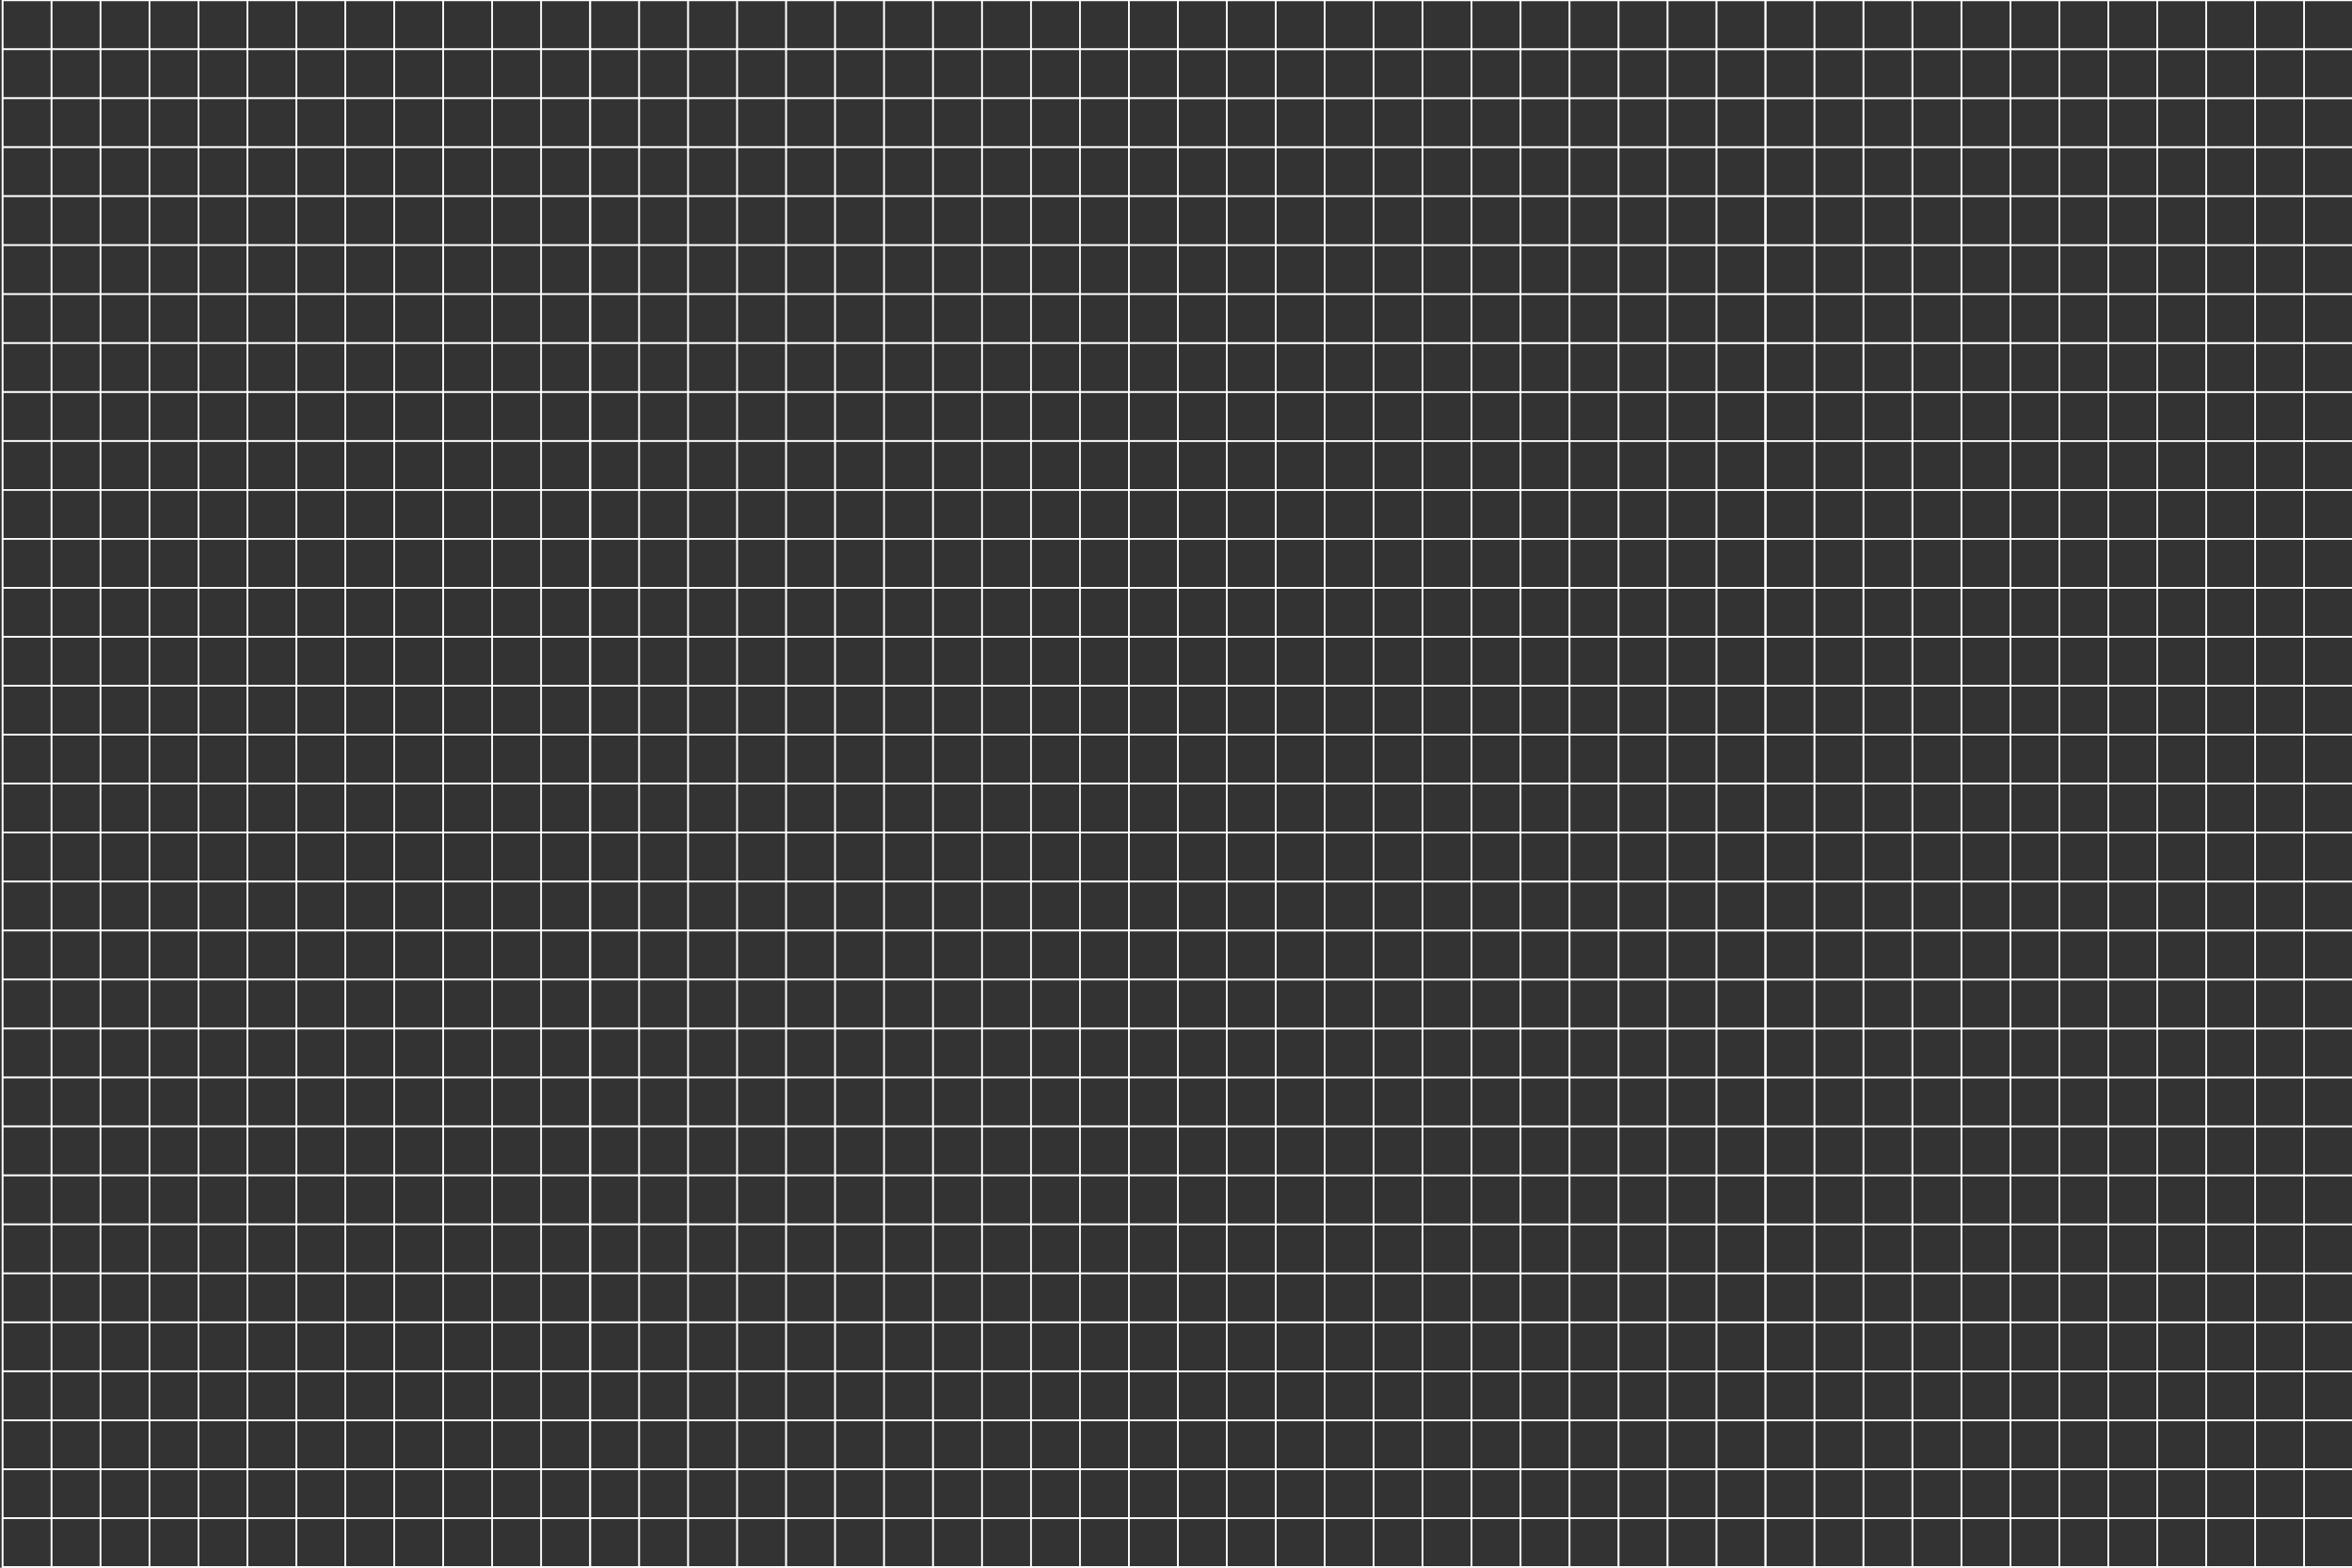 <?xml version="1.0" encoding="UTF-8"?><svg id="OBJECTS" xmlns="http://www.w3.org/2000/svg" viewBox="0 0 750 500"><rect x="0" y="0" width="750" height="500" fill="#333333" stroke="none"/><defs><style>.cls-1{fill:none;stroke:#fff;stroke-miterlimit:10;stroke-width:.49px;}</style></defs><rect class="cls-1" x=".79" y=".09" width="15.62" height="249.84"/><rect class="cls-1" x="16.41" y=".09" width="15.62" height="249.84"/><rect class="cls-1" x="32.02" y=".09" width="15.62" height="249.84"/><rect class="cls-1" x="47.64" y=".09" width="15.62" height="249.84"/><rect class="cls-1" x="63.26" y=".09" width="15.62" height="249.84"/><rect class="cls-1" x="78.87" y=".09" width="15.62" height="249.84"/><rect class="cls-1" x="94.49" y=".09" width="15.62" height="249.84"/><rect class="cls-1" x="110.1" y=".09" width="15.62" height="249.84"/><rect class="cls-1" x="125.72" y=".09" width="15.62" height="249.84"/><rect class="cls-1" x="141.34" y=".09" width="15.62" height="249.84"/><rect class="cls-1" x="156.95" y=".09" width="15.62" height="249.84"/><rect class="cls-1" x="172.57" y=".09" width="15.62" height="249.84"/><rect class="cls-1" x="188.19" y=".09" width="15.62" height="249.84"/><rect class="cls-1" x="203.8" y=".09" width="15.62" height="249.84"/><rect class="cls-1" x="219.42" y=".09" width="15.62" height="249.84"/><rect class="cls-1" x="235.04" y=".09" width="15.62" height="249.84"/><rect class="cls-1" x="250.65" y=".09" width="15.62" height="249.84"/><rect class="cls-1" x="266.27" y=".09" width="15.62" height="249.84"/><rect class="cls-1" x="281.88" y=".09" width="15.62" height="249.84"/><rect class="cls-1" x="297.5" y=".09" width="15.62" height="249.84"/><rect class="cls-1" x="313.12" y=".09" width="15.62" height="249.84"/><rect class="cls-1" x="328.73" y=".09" width="15.62" height="249.84"/><rect class="cls-1" x="344.35" y=".09" width="15.62" height="249.84"/><rect class="cls-1" x="359.97" y=".09" width="15.62" height="249.84"/><rect class="cls-1" x="188.2" y="-187.28" height="374.74"/><rect class="cls-1" x="180.4" y="-179.48" width="15.61" height="374.74" transform="translate(196.09 -180.31) rotate(90)"/><rect class="cls-1" x="180.39" y="-163.87" width="15.62" height="374.74" transform="translate(211.7 -164.7) rotate(90)"/><rect class="cls-1" x="180.39" y="-148.25" width="15.62" height="374.74" transform="translate(227.32 -149.08) rotate(90)"/><rect class="cls-1" x="180.39" y="-132.63" width="15.62" height="374.74" transform="translate(242.94 -133.46) rotate(90)"/><rect class="cls-1" x="180.39" y="-117.02" width="15.62" height="374.74" transform="translate(258.55 -117.85) rotate(90)"/><rect class="cls-1" x="180.39" y="-101.4" width="15.62" height="374.74" transform="translate(274.17 -102.23) rotate(90)"/><rect class="cls-1" x="180.39" y="-85.78" width="15.62" height="374.74" transform="translate(289.79 -86.61) rotate(90)"/><rect class="cls-1" x="180.39" y="-70.17" width="15.62" height="374.74" transform="translate(305.4 -71) rotate(90)"/><rect class="cls-1" x="180.39" y="-54.55" width="15.62" height="374.74" transform="translate(321.02 -55.38) rotate(90)"/><rect class="cls-1" x="180.39" y="-38.93" width="15.62" height="374.74" transform="translate(336.63 -39.77) rotate(90)"/><rect class="cls-1" x="180.39" y="-23.32" width="15.62" height="374.74" transform="translate(352.25 -24.15) rotate(90)"/><rect class="cls-1" x="180.39" y="-7.7" width="15.62" height="374.74" transform="translate(367.87 -8.53) rotate(90)"/><rect class="cls-1" x="180.39" y="7.91" width="15.62" height="374.74" transform="translate(383.48 7.08) rotate(90)"/><rect class="cls-1" x="180.39" y="23.53" width="15.62" height="374.74" transform="translate(399.1 22.7) rotate(90)"/><rect class="cls-1" x="180.39" y="39.15" width="15.62" height="374.74" transform="translate(414.72 38.32) rotate(90)"/><rect class="cls-1" x="180.4" y="54.76" width="15.61" height="374.74" transform="translate(430.33 53.93) rotate(90)"/><rect class="cls-1" x="188.2" y="62.56" height="374.74"/><rect class="cls-1" x="375.56" y=".1" width="15.62" height="249.84"/><rect class="cls-1" x="391.18" y=".1" width="15.62" height="249.84"/><rect class="cls-1" x="406.8" y=".1" width="15.62" height="249.84"/><rect class="cls-1" x="422.41" y=".1" width="15.62" height="249.84"/><rect class="cls-1" x="438.03" y=".1" width="15.62" height="249.84"/><rect class="cls-1" x="453.65" y=".1" width="15.62" height="249.84"/><rect class="cls-1" x="469.26" y=".1" width="15.62" height="249.84"/><rect class="cls-1" x="484.88" y=".1" width="15.62" height="249.84"/><rect class="cls-1" x="500.49" y=".1" width="15.62" height="249.84"/><rect class="cls-1" x="516.11" y=".1" width="15.62" height="249.84"/><rect class="cls-1" x="531.73" y=".1" width="15.62" height="249.84"/><rect class="cls-1" x="547.34" y=".1" width="15.62" height="249.84"/><rect class="cls-1" x="562.96" y=".1" width="15.62" height="249.84"/><rect class="cls-1" x="578.58" y=".1" width="15.62" height="249.84"/><rect class="cls-1" x="594.19" y=".1" width="15.62" height="249.84"/><rect class="cls-1" x="609.81" y=".1" width="15.62" height="249.84"/><rect class="cls-1" x="625.43" y=".1" width="15.62" height="249.84"/><rect class="cls-1" x="641.04" y=".1" width="15.62" height="249.84"/><rect class="cls-1" x="656.66" y=".1" width="15.62" height="249.84"/><rect class="cls-1" x="672.27" y=".1" width="15.62" height="249.84"/><rect class="cls-1" x="687.89" y=".1" width="15.62" height="249.84"/><rect class="cls-1" x="703.51" y=".1" width="15.62" height="249.84"/><rect class="cls-1" x="719.12" y=".1" width="15.62" height="249.84"/><rect class="cls-1" x="734.74" y=".1" width="15.62" height="249.84"/><rect class="cls-1" x="562.97" y="-187.27" height="374.74"/><rect class="cls-1" x="555.17" y="-179.47" width="15.61" height="374.74" transform="translate(570.88 -555.07) rotate(90)"/><rect class="cls-1" x="555.17" y="-163.86" width="15.62" height="374.74" transform="translate(586.49 -539.46) rotate(90)"/><rect class="cls-1" x="555.17" y="-148.24" width="15.62" height="374.74" transform="translate(602.1 -523.84) rotate(90)"/><rect class="cls-1" x="555.17" y="-132.62" width="15.62" height="374.74" transform="translate(617.72 -508.23) rotate(90)"/><rect class="cls-1" x="555.17" y="-117.01" width="15.62" height="374.74" transform="translate(633.34 -492.61) rotate(90)"/><rect class="cls-1" x="555.17" y="-101.39" width="15.62" height="374.74" transform="translate(648.95 -476.99) rotate(90)"/><rect class="cls-1" x="555.17" y="-85.77" width="15.62" height="374.74" transform="translate(664.57 -461.38) rotate(90)"/><rect class="cls-1" x="555.17" y="-70.16" width="15.62" height="374.74" transform="translate(680.19 -445.76) rotate(90)"/><rect class="cls-1" x="555.17" y="-54.54" width="15.62" height="374.74" transform="translate(695.8 -430.15) rotate(90)"/><rect class="cls-1" x="555.17" y="-38.92" width="15.62" height="374.74" transform="translate(711.42 -414.53) rotate(90)"/><rect class="cls-1" x="555.17" y="-23.31" width="15.62" height="374.74" transform="translate(727.03 -398.91) rotate(90)"/><rect class="cls-1" x="555.17" y="-7.69" width="15.62" height="374.74" transform="translate(742.65 -383.3) rotate(90)"/><rect class="cls-1" x="555.17" y="7.92" width="15.62" height="374.74" transform="translate(758.27 -367.68) rotate(90)"/><rect class="cls-1" x="555.17" y="23.54" width="15.62" height="374.74" transform="translate(773.88 -352.06) rotate(90)"/><rect class="cls-1" x="555.17" y="39.16" width="15.62" height="374.74" transform="translate(789.5 -336.45) rotate(90)"/><rect class="cls-1" x="555.17" y="54.77" width="15.61" height="374.74" transform="translate(805.11 -320.83) rotate(90)"/><rect class="cls-1" x="562.97" y="62.57" height="374.74"/><rect class="cls-1" x=".79" y="249.94" width="15.62" height="249.84"/><rect class="cls-1" x="16.41" y="249.94" width="15.62" height="249.84"/><rect class="cls-1" x="32.02" y="249.94" width="15.62" height="249.84"/><rect class="cls-1" x="47.64" y="249.94" width="15.62" height="249.84"/><rect class="cls-1" x="63.26" y="249.94" width="15.62" height="249.84"/><rect class="cls-1" x="78.87" y="249.94" width="15.62" height="249.84"/><rect class="cls-1" x="94.49" y="249.94" width="15.62" height="249.84"/><rect class="cls-1" x="110.1" y="249.94" width="15.62" height="249.84"/><rect class="cls-1" x="125.72" y="249.94" width="15.62" height="249.84"/><rect class="cls-1" x="141.34" y="249.94" width="15.62" height="249.84"/><rect class="cls-1" x="156.95" y="249.94" width="15.62" height="249.84"/><rect class="cls-1" x="172.57" y="249.94" width="15.62" height="249.84"/><rect class="cls-1" x="188.19" y="249.94" width="15.62" height="249.84"/><rect class="cls-1" x="203.8" y="249.94" width="15.62" height="249.84"/><rect class="cls-1" x="219.42" y="249.94" width="15.62" height="249.84"/><rect class="cls-1" x="235.04" y="249.94" width="15.62" height="249.84"/><rect class="cls-1" x="250.65" y="249.94" width="15.62" height="249.84"/><rect class="cls-1" x="266.27" y="249.94" width="15.62" height="249.84"/><rect class="cls-1" x="281.88" y="249.94" width="15.62" height="249.84"/><rect class="cls-1" x="297.5" y="249.94" width="15.62" height="249.84"/><rect class="cls-1" x="313.12" y="249.94" width="15.62" height="249.84"/><rect class="cls-1" x="328.73" y="249.94" width="15.62" height="249.84"/><rect class="cls-1" x="344.35" y="249.94" width="15.62" height="249.84"/><rect class="cls-1" x="359.97" y="249.94" width="15.62" height="249.84"/><rect class="cls-1" x="188.2" y="62.57" height="374.74"/><rect class="cls-1" x="180.4" y="70.38" width="15.61" height="374.74" transform="translate(445.95 69.55) rotate(90)"/><rect class="cls-1" x="180.39" y="85.99" width="15.62" height="374.74" transform="translate(461.56 85.16) rotate(90)"/><rect class="cls-1" x="180.39" y="101.61" width="15.62" height="374.74" transform="translate(477.18 100.78) rotate(90)"/><rect class="cls-1" x="180.39" y="117.22" width="15.62" height="374.74" transform="translate(492.79 116.39) rotate(90)"/><rect class="cls-1" x="180.39" y="132.84" width="15.62" height="374.74" transform="translate(508.41 132.01) rotate(90)"/><rect class="cls-1" x="180.39" y="148.46" width="15.62" height="374.74" transform="translate(524.03 147.63) rotate(90)"/><rect class="cls-1" x="180.39" y="164.07" width="15.62" height="374.74" transform="translate(539.64 163.24) rotate(90)"/><rect class="cls-1" x="180.39" y="179.69" width="15.62" height="374.74" transform="translate(555.26 178.86) rotate(90)"/><rect class="cls-1" x="180.39" y="195.3" width="15.62" height="374.74" transform="translate(570.87 194.47) rotate(90)"/><rect class="cls-1" x="180.39" y="210.92" width="15.62" height="374.74" transform="translate(586.49 210.09) rotate(90)"/><rect class="cls-1" x="180.39" y="226.54" width="15.62" height="374.74" transform="translate(602.11 225.71) rotate(90)"/><rect class="cls-1" x="180.39" y="242.15" width="15.62" height="374.74" transform="translate(617.72 241.32) rotate(90)"/><rect class="cls-1" x="180.39" y="257.77" width="15.62" height="374.74" transform="translate(633.34 256.94) rotate(90)"/><rect class="cls-1" x="180.39" y="273.39" width="15.62" height="374.74" transform="translate(648.96 272.56) rotate(90)"/><rect class="cls-1" x="180.39" y="289" width="15.62" height="374.74" transform="translate(664.57 288.17) rotate(90)"/><rect class="cls-1" x="180.4" y="304.62" width="15.61" height="374.74" transform="translate(680.18 303.78) rotate(90)"/><rect class="cls-1" x="188.2" y="312.42" height="374.74"/><rect class="cls-1" x="375.56" y="249.95" width="15.62" height="249.84"/><rect class="cls-1" x="391.18" y="249.95" width="15.62" height="249.84"/><rect class="cls-1" x="406.8" y="249.95" width="15.62" height="249.84"/><rect class="cls-1" x="422.41" y="249.95" width="15.62" height="249.84"/><rect class="cls-1" x="438.03" y="249.95" width="15.62" height="249.84"/><rect class="cls-1" x="453.65" y="249.95" width="15.62" height="249.84"/><rect class="cls-1" x="469.26" y="249.95" width="15.62" height="249.84"/><rect class="cls-1" x="484.88" y="249.95" width="15.62" height="249.84"/><rect class="cls-1" x="500.49" y="249.95" width="15.62" height="249.84"/><rect class="cls-1" x="516.11" y="249.95" width="15.62" height="249.84"/><rect class="cls-1" x="531.73" y="249.95" width="15.62" height="249.84"/><rect class="cls-1" x="547.34" y="249.95" width="15.62" height="249.84"/><rect class="cls-1" x="562.96" y="249.95" width="15.62" height="249.84"/><rect class="cls-1" x="578.58" y="249.95" width="15.62" height="249.84"/><rect class="cls-1" x="594.19" y="249.95" width="15.62" height="249.84"/><rect class="cls-1" x="609.81" y="249.95" width="15.62" height="249.84"/><rect class="cls-1" x="625.43" y="249.95" width="15.62" height="249.84"/><rect class="cls-1" x="641.04" y="249.95" width="15.62" height="249.84"/><rect class="cls-1" x="656.66" y="249.95" width="15.62" height="249.84"/><rect class="cls-1" x="672.27" y="249.95" width="15.62" height="249.84"/><rect class="cls-1" x="687.89" y="249.95" width="15.62" height="249.84"/><rect class="cls-1" x="703.51" y="249.95" width="15.62" height="249.84"/><rect class="cls-1" x="719.12" y="249.95" width="15.62" height="249.84"/><rect class="cls-1" x="734.74" y="249.95" width="15.62" height="249.84"/><rect class="cls-1" x="562.97" y="62.58" height="374.74"/><rect class="cls-1" x="555.17" y="70.39" width="15.61" height="374.74" transform="translate(820.73 -305.22) rotate(90)"/><rect class="cls-1" x="555.17" y="86" width="15.62" height="374.74" transform="translate(836.34 -289.6) rotate(90)"/><rect class="cls-1" x="555.17" y="101.62" width="15.62" height="374.74" transform="translate(851.96 -273.99) rotate(90)"/><rect class="cls-1" x="555.17" y="117.23" width="15.62" height="374.74" transform="translate(867.58 -258.37) rotate(90)"/><rect class="cls-1" x="555.17" y="132.85" width="15.62" height="374.74" transform="translate(883.19 -242.75) rotate(90)"/><rect class="cls-1" x="555.17" y="148.47" width="15.62" height="374.74" transform="translate(898.81 -227.14) rotate(90)"/><rect class="cls-1" x="555.17" y="164.08" width="15.62" height="374.74" transform="translate(914.43 -211.52) rotate(90)"/><rect class="cls-1" x="555.17" y="179.7" width="15.62" height="374.74" transform="translate(930.04 -195.91) rotate(90)"/><rect class="cls-1" x="555.17" y="195.31" width="15.62" height="374.74" transform="translate(945.66 -180.29) rotate(90)"/><rect class="cls-1" x="555.17" y="210.93" width="15.62" height="374.74" transform="translate(961.27 -164.67) rotate(90)"/><rect class="cls-1" x="555.17" y="226.55" width="15.62" height="374.74" transform="translate(976.89 -149.06) rotate(90)"/><rect class="cls-1" x="555.17" y="242.16" width="15.62" height="374.74" transform="translate(992.51 -133.44) rotate(90)"/><rect class="cls-1" x="555.17" y="257.78" width="15.62" height="374.74" transform="translate(1008.12 -117.82) rotate(90)"/><rect class="cls-1" x="555.17" y="273.4" width="15.62" height="374.74" transform="translate(1023.74 -102.21) rotate(90)"/><rect class="cls-1" x="555.17" y="289.01" width="15.62" height="374.74" transform="translate(1039.36 -86.59) rotate(90)"/><rect class="cls-1" x="555.17" y="304.62" width="15.61" height="374.74" transform="translate(1054.97 -70.98) rotate(90)"/><rect class="cls-1" x="562.97" y="312.43" height="374.74"/></svg>